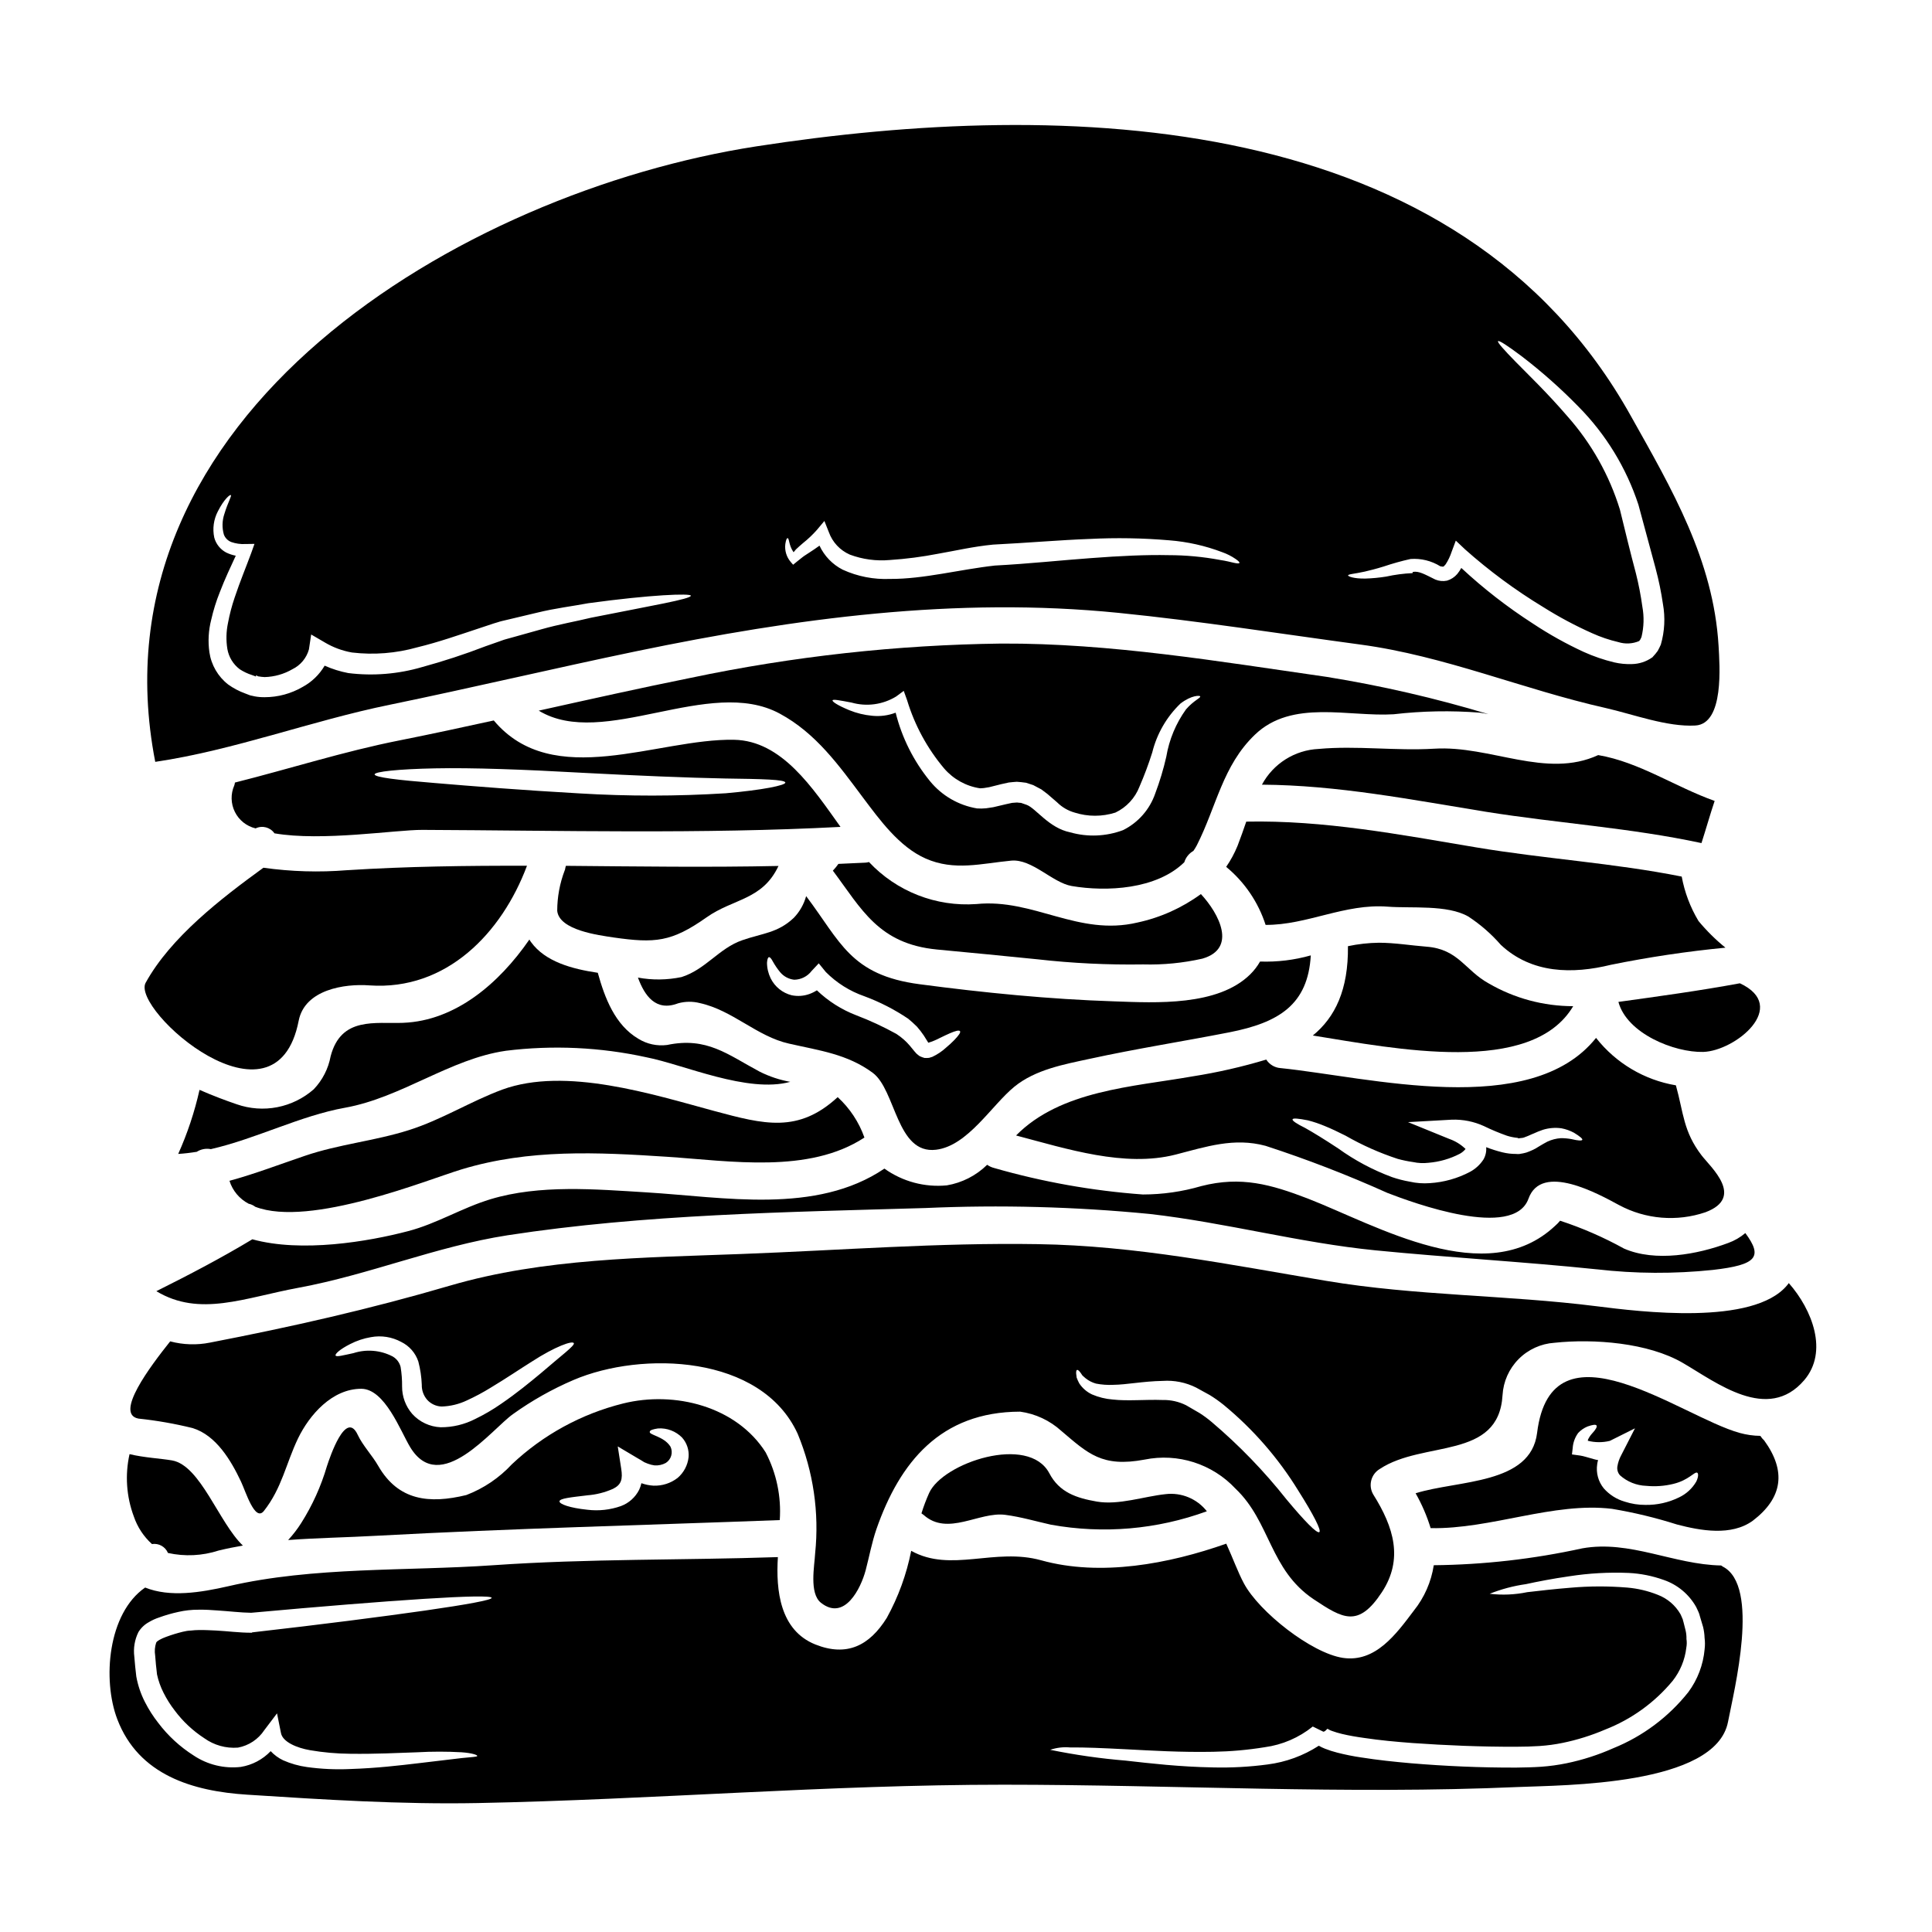 <?xml version="1.0" encoding="UTF-8"?>
<!-- Uploaded to: SVG Repo, www.svgrepo.com, Generator: SVG Repo Mixer Tools -->
<svg fill="#000000" width="800px" height="800px" version="1.1" viewBox="144 144 512 512" xmlns="http://www.w3.org/2000/svg">
 <g>
  <path d="m350.29 373.52c0-0.016 0.016-0.031 0.031-0.031-18.773 0.395-37.586 0.129-56.359-0.035-0.027 0.168-0.07 0.332-0.129 0.492-0.02 0.176-0.051 0.352-0.098 0.523-0.031 0.062-0.066 0.16-0.098 0.227v0.004c-1.297 3.41-1.961 7.027-1.969 10.676 0.523 5.156 11.02 6.465 14.891 7.055 11.02 1.574 15.383 1.238 24.688-5.324 7.125-5.027 14.766-4.539 19.043-13.586z"/>
  <path d="m594.11 388.06c-2.172-3.625-3.676-7.606-4.438-11.758-17.992-3.59-36.344-4.699-54.465-7.738-20.246-3.398-40.359-7.25-60.934-6.824-0.75 2.156-1.5 4.328-2.316 6.43h-0.004c-0.797 1.953-1.805 3.816-3.004 5.555 4.879 4.023 8.504 9.359 10.449 15.379 11 0.066 20.996-5.715 32.359-4.832 6.141 0.492 15.809-0.586 21.355 2.613v-0.004c3.203 2.102 6.102 4.625 8.621 7.512 8.199 7.676 19.039 7.773 29.16 5.289 10.039-2.039 20.176-3.555 30.367-4.539-2.613-2.117-5.008-4.492-7.152-7.082z"/>
  <path d="m333.34 438.44c-16.426-4.441-39.477-11.809-56.23-5.684-8.391 3.106-16.098 8-24.688 10.715-9.113 2.906-18.645 3.754-27.691 6.856-6.727 2.285-13.293 4.797-19.922 6.598h0.004c0.82 2.617 2.644 4.801 5.078 6.074 0.641 0.137 1.242 0.414 1.762 0.812 14.531 5.586 45.781-7.25 54.711-9.926 17.898-5.418 35.922-4.539 54.402-3.328 16.781 1.109 37.586 4.57 52.312-5.094h0.004c-1.449-4.098-3.883-7.777-7.086-10.711-10.449 9.633-19.527 7.215-32.656 3.688z"/>
  <path d="m274.86 334.93c-8.328 1.828-16.652 3.625-25.012 5.289-14.695 2.906-29.062 7.512-43.594 11.168-0.023 0.254-0.078 0.508-0.164 0.75-0.996 2.246-0.941 4.82 0.152 7.023 1.09 2.203 3.106 3.805 5.496 4.371 1.762-0.855 3.879-0.301 4.996 1.309 12.57 2.188 32.102-0.945 39.219-0.914 36.93 0.16 73.898 1.141 110.79-0.789-7.379-10.32-15.543-22.859-28.215-23.09-20.277-0.383-47.949 13.625-63.672-5.117zm22.984 13.844c14.988 0.789 28.508 1.344 38.305 1.535 9.797 0.133 15.902 0.266 15.969 1.078 0.098 0.719-5.945 1.969-15.871 2.844l0.004-0.004c-12.883 0.805-25.809 0.812-38.695 0.031-15.055-0.848-28.605-1.926-38.371-2.754-9.793-0.789-15.902-1.504-15.902-2.285 0-0.715 6.109-1.402 16-1.598 9.891-0.199 23.578 0.305 38.566 1.148z"/>
  <path d="m250.89 415.06c-7.41 0.297-16.488-1.73-19.266 8.848-0.609 3.293-2.16 6.336-4.473 8.758-2.746 2.41-6.082 4.051-9.664 4.75-3.586 0.699-7.293 0.434-10.742-0.77-2.875-0.98-6.297-2.254-9.863-3.82l-0.004-0.004c-1.309 5.836-3.199 11.523-5.648 16.98 1.633-0.098 3.266-0.297 4.894-0.555h0.004c1.113-0.711 2.457-0.969 3.754-0.715 12.016-2.754 23.805-8.883 35.562-10.973 15.02-2.711 27.855-12.965 42.578-15.086l0.004-0.004c12.449-1.547 25.07-0.961 37.324 1.73 9.863 1.926 26.766 9.602 38.078 6.5h-0.004c-2.824-0.504-5.566-1.418-8.129-2.711-8.457-4.508-13.945-9.273-24.523-7.055h-0.004c-2.637 0.34-5.312-0.238-7.574-1.633-6.234-3.656-8.945-10.906-10.773-17.5-6.856-1.016-13.914-2.941-17.668-8.102-0.176-0.223-0.328-0.461-0.457-0.715-8.066 11.691-19.625 21.52-33.406 22.074z"/>
  <path d="m223.1 485.27c18.809-3.465 36.508-10.973 55.414-13.91 36.277-5.586 74.027-6.141 110.7-7.219h0.004c19.844-0.879 39.727-0.355 59.496 1.574 20.074 2.285 39.676 7.644 59.793 9.637 19.527 1.926 39.086 3.004 58.609 5.027v-0.004c10.227 1.184 20.555 1.238 30.797 0.168 11.723-1.34 13.289-3.461 8.621-9.766h-0.004c-1.332 1.133-2.859 2.016-4.504 2.613-8.195 3.07-19.328 5.117-27.625 1.504h-0.004c-5.406-2.992-11.082-5.465-16.953-7.391-0.406 0.492-0.855 0.953-1.34 1.371-18.219 17.078-47.148-0.098-65.535-7.25-9.699-3.719-17.664-6.008-28.215-3.297-5.027 1.473-10.238 2.219-15.48 2.223-13.352-0.973-26.566-3.324-39.434-7.023-0.656-0.168-1.277-0.457-1.832-0.848-2.918 2.867-6.644 4.769-10.676 5.453-5.875 0.574-11.758-1.008-16.555-4.441-18.105 12.25-42.547 7.547-63.09 6.297-13.484-0.82-28.246-2.125-41.328 1.828-7.543 2.285-14.27 6.5-21.844 8.457-10.547 2.773-28.215 5.746-41.242 2.152-8.293 5-16.82 9.445-25.438 13.75 11.469 6.93 23.367 1.738 37.668-0.906z"/>
  <path d="m445.44 388.48c-15.703 3.719-27.523-6.434-42.68-4.898-10.684 0.77-21.145-3.324-28.473-11.137-0.309 0.094-0.629 0.148-0.949 0.168-2.363 0.129-4.766 0.195-7.152 0.328v-0.004c-0.441 0.637-0.934 1.238-1.469 1.797 7.609 10.156 12.082 19.398 27.59 20.898 8.816 0.848 17.668 1.664 26.484 2.578h0.004c9.352 1.062 18.766 1.52 28.18 1.371 5.266 0.145 10.531-0.371 15.672-1.531 9.242-2.68 4.445-11.887-0.395-17.113-5.012 3.668-10.742 6.242-16.812 7.543z"/>
  <path d="m524.11 342.41c-10.125 0.617-20.668-0.852-30.629 0.062-6.336 0.285-12.055 3.883-15.055 9.473 20.051 0.129 39.609 3.984 59.363 7.184 19.039 3.039 38.27 4.246 57.117 8.297 1.203-3.723 2.25-7.477 3.492-11.172-10.383-3.688-20.016-10.316-30.859-12.148-13.812 6.371-28.57-2.613-43.43-1.695z"/>
  <path d="m409.39 314.55c-27.684 0.348-55.262 3.391-82.355 9.09-13.453 2.711-26.875 5.715-40.262 8.688 17.141 10.418 45.227-9.305 63.871 0.789 9.57 5.16 15.676 13.719 22.043 22.238 4.445 5.902 9.602 13.062 16.621 16.164 7.609 3.363 14.793 1.309 22.695 0.555 5.512-0.492 10.906 5.844 16 6.727 9.273 1.574 22.465 0.914 29.848-6.297v-0.004c0.391-1.273 1.258-2.348 2.414-3.004 0.336-0.48 0.641-0.984 0.914-1.5 5.191-10.234 6.824-21.098 15.383-29.293 9.84-9.469 24.848-4.668 36.801-5.418v-0.004c7.566-0.875 15.199-1.016 22.793-0.422 0.715 0.102 1.469 0.23 2.25 0.395l0.004-0.004c-14.016-4.231-28.297-7.523-42.746-9.859-28.539-4.082-57.371-8.969-86.273-8.84zm48.918 17.438h-0.004c-2.68 3.723-4.465 8.016-5.223 12.539-0.754 3.32-1.734 6.582-2.938 9.766-1.457 4.227-4.519 7.711-8.523 9.699-4.488 1.684-9.395 1.891-14.008 0.582-5.652-1.145-9.082-6.367-11.527-7.281l-1.504-0.523c-0.359 0-0.684-0.066-1.074-0.098l-1.309 0.098-1.504 0.328c-1.18 0.262-2.316 0.555-3.461 0.816l-1.969 0.297 0.004-0.004c-0.785 0.078-1.574 0.09-2.363 0.031-4.883-0.82-9.305-3.383-12.441-7.215-4.336-5.309-7.449-11.508-9.109-18.156-1.988 0.758-4.121 1.039-6.238 0.816-2.074-0.191-4.109-0.688-6.039-1.473-3.07-1.27-4.539-2.25-4.445-2.609 0.094-0.359 1.93 0 5.031 0.586 3.988 1.137 8.266 0.555 11.809-1.602l2.027-1.5 0.914 2.547h-0.004c2.016 6.609 5.348 12.738 9.797 18.016 2.438 2.832 5.809 4.699 9.504 5.258 0.328-0.035 0.555 0 1.012-0.066l1.406-0.227c1.078-0.262 2.152-0.555 3.262-0.816l1.93-0.426c0.652-0.098 1.438-0.129 2.152-0.195 0.789 0.031 1.633 0.164 2.453 0.262l1.895 0.621c0.715 0.359 1.438 0.75 2.152 1.141l1.602 1.207c0.883 0.75 1.762 1.535 2.644 2.285l-0.004 0.004c1.281 1.25 2.852 2.156 4.57 2.644 3.519 1.117 7.293 1.117 10.809 0 2.922-1.387 5.203-3.84 6.371-6.856 1.285-2.965 2.422-5.996 3.394-9.078 1.219-4.941 3.812-9.438 7.481-12.965 2.973-2.285 5.191-2.156 5.223-1.895 0.164 0.438-1.699 1.059-3.758 3.441z"/>
  <path d="m477.93 398.82c-0.711 1.246-1.59 2.391-2.613 3.398-8.586 8.457-24.977 7.547-36.016 7.152-17.145-0.555-34.582-2.285-51.594-4.539-18.387-2.418-20.969-11.332-30.074-23.348h0.004c-0.594 2.156-1.715 4.133-3.269 5.746-4.277 4.051-8.266 4.051-13.68 5.945-6.141 2.121-9.668 7.738-16.098 9.766v-0.004c-3.801 0.793-7.715 0.84-11.531 0.133 1.762 4.797 4.723 9.078 10.629 6.824 1.887-0.527 3.879-0.551 5.777-0.066 8.754 1.93 15.121 8.848 23.645 10.746 8.035 1.828 15.414 2.754 22.141 7.707 6.203 4.57 6.297 21.68 16.816 20.41 8.391-1.012 14.695-11.758 20.77-16.719 5.582-4.539 13.156-5.902 19.984-7.379 12.277-2.676 24.656-4.606 37-7.023 13.094-2.578 20.797-7.312 21.551-20.371l-0.008-0.008c-4.363 1.238-8.895 1.785-13.434 1.629zm-80.98 20.754c-0.703 0.723-1.445 1.406-2.223 2.051-1.086 1-2.32 1.828-3.656 2.453l-0.852 0.262h0.004c-0.402 0.043-0.805 0.055-1.211 0.031-0.449-0.121-0.883-0.285-1.301-0.488-0.297-0.211-0.582-0.438-0.852-0.684-0.789-0.852-1.207-1.473-1.73-2.059-0.492-0.586-1.027-1.133-1.598-1.637-0.621-0.543-1.277-1.047-1.969-1.5-3.441-1.906-7.012-3.562-10.691-4.961-3.863-1.488-7.394-3.734-10.387-6.598-0.625 0.398-1.293 0.727-1.992 0.98-1.504 0.543-3.133 0.652-4.699 0.328-2.418-0.609-4.445-2.242-5.555-4.477-0.633-1.293-0.969-2.711-0.973-4.148 0.062-0.914 0.262-1.438 0.52-1.469 0.262-0.031 0.621 0.359 1.047 1.18 0.555 0.992 1.199 1.934 1.922 2.809 0.938 1.121 2.273 1.836 3.727 1.992 1.809-0.027 3.504-0.883 4.602-2.32l1.895-2.023 1.863 2.285v0.004c2.875 2.898 6.375 5.098 10.23 6.43 4.086 1.516 7.981 3.512 11.594 5.945 0.684 0.555 1.535 1.309 2.316 2.09 0.66 0.746 1.273 1.535 1.828 2.359 0.426 0.684 0.82 1.309 1.207 1.93 1.062-0.324 2.09-0.75 3.07-1.273 1.012-0.488 1.895-0.914 2.644-1.238 1.504-0.652 2.449-0.883 2.68-0.555 0.234 0.324-0.316 1.09-1.461 2.301z"/>
  <path d="m595.39 422.77c8.488-0.266 22.922-12.016 9.699-18.188-10.629 1.969-21.555 3.461-32.195 4.934 2.258 8.387 14.82 13.449 22.496 13.254z"/>
  <path d="m479.57 424.8c-6.379 1.918-12.883 3.406-19.461 4.441-15.938 2.805-35.008 3.688-46.84 15.672 13.453 3.543 28.77 8.52 42.285 5.062 8.102-2.09 15.48-4.574 23.84-2.316 10.977 3.57 21.75 7.734 32.277 12.473 6.922 2.676 33.457 12.441 37.391 1.535 3.461-9.668 18.578-1.242 24.008 1.695h0.004c7.039 3.777 15.328 4.461 22.891 1.895 10.512-3.938 1.406-11.918-1.012-15.051-4.898-6.398-4.769-11.234-6.824-18.582-8.375-1.41-15.918-5.894-21.16-12.574-17.32 21.715-60.223 10.383-83.66 8v0.004c-1.531-0.129-2.914-0.961-3.738-2.254zm11.02 16.098c1.523 0.391 3.019 0.895 4.473 1.504 1.699 0.684 3.562 1.574 5.555 2.578h-0.004c4.383 2.512 9.012 4.57 13.812 6.141 1.332 0.363 2.684 0.645 4.051 0.836 1.34 0.289 2.719 0.355 4.082 0.195 2.894-0.238 5.715-1.047 8.293-2.383 0.59-0.32 1.113-0.754 1.535-1.277l-0.062-0.062c-1.223-1.168-2.684-2.059-4.281-2.613l-10.906-4.441 11.66-0.652c2.91-0.09 5.805 0.492 8.453 1.699 1.977 0.965 4.004 1.812 6.074 2.547 0.852 0.27 1.727 0.457 2.613 0.555l0.328 0.035 0.098 0.129 0.684-0.098c0.422-0.012 0.832-0.113 1.211-0.297 0.297-0.129 0.523-0.16 0.914-0.359 0.391-0.195 0.82-0.359 1.207-0.523v0.004c0.816-0.387 1.656-0.723 2.516-1.012 1.582-0.488 3.258-0.625 4.898-0.395 1.164 0.219 2.289 0.617 3.332 1.18 1.598 0.98 2.363 1.633 2.188 1.895-0.172 0.262-1.18 0.195-2.777-0.191l-0.004-0.004c-0.957-0.18-1.93-0.27-2.902-0.262-1.227 0.086-2.43 0.395-3.543 0.914-0.617 0.297-1.27 0.719-2.023 1.145-0.395 0.227-0.789 0.457-1.18 0.715-0.531 0.281-1.074 0.535-1.633 0.754-0.512 0.227-1.051 0.391-1.602 0.492l-0.75 0.129-0.098 0.031h-0.062l-0.328 0.031h-0.23l-0.422-0.031c-1.211 0.008-2.418-0.137-3.594-0.426-1.465-0.359-2.906-0.82-4.312-1.367 0.102 1.133-0.148 2.273-0.719 3.262-0.891 1.367-2.109 2.488-3.543 3.266-3.305 1.75-6.945 2.773-10.676 3.004-1.785 0.137-3.578 0.004-5.324-0.395-1.594-0.277-3.168-0.68-4.699-1.207-5.078-1.879-9.879-4.441-14.27-7.609-3.723-2.449-6.598-4.211-8.75-5.418-2.254-1.109-3.465-1.93-3.332-2.285 0.125-0.359 1.551-0.223 4.035 0.266z"/>
  <path d="m560.91 410.65c-7.867-0.004-15.598-2.086-22.398-6.039-6.238-3.43-8-9.078-16.457-9.73-4.148-0.328-8.488-1.047-12.637-1.047h-0.004c-2.754 0.039-5.5 0.344-8.195 0.914 0.133 11.555-3.394 18.84-9.305 23.672 21.812 3.496 57.961 10.844 68.996-7.769z"/>
  <path d="m346.93 528.93c-7.742-12.246-24.168-16.395-37.816-12.988-11.035 2.75-21.18 8.297-29.453 16.098-3.348 3.613-7.481 6.406-12.082 8.164-9.84 2.387-18.027 1.504-23.348-7.738-1.574-2.754-4.082-5.356-5.418-8.195-3.148-6.824-7.379 5.875-8.168 8.266-1.559 5.324-3.852 10.398-6.82 15.082-1.016 1.605-2.176 3.113-3.465 4.508 7.738-0.586 15.512-0.684 23.578-1.141 35.625-1.926 71.121-2.805 106.71-4.148h-0.004c0.434-6.199-0.855-12.395-3.719-17.906zm-23.348 6.727c-1.828 1.418-4.094 2.144-6.402 2.059-1.09-0.062-2.168-0.285-3.199-0.652-0.137 0.594-0.336 1.172-0.59 1.727-1.004 2.004-2.734 3.551-4.832 4.332-2.848 1.008-5.887 1.34-8.883 0.977-4.723-0.488-7.41-1.5-7.41-2.219 0.031-0.789 2.973-1.074 7.344-1.598v-0.004c2.371-0.176 4.688-0.762 6.859-1.73 2.156-1.078 2.613-2.481 2.156-5.352l-0.914-5.879 5.223 3.102 0.852 0.492 0.945 0.586 0.949 0.395-0.004-0.004c0.578 0.223 1.184 0.375 1.797 0.457 1.031 0.07 2.062-0.156 2.973-0.652 1.441-0.918 1.977-2.766 1.242-4.312-1.762-2.809-5.812-3.07-5.488-3.984 0.062-0.395 0.848-0.652 2.219-0.852l0.004 0.004c2.359-0.148 4.668 0.734 6.332 2.418 1.266 1.418 1.891 3.293 1.73 5.191-0.234 2.133-1.273 4.102-2.902 5.5z"/>
  <path d="m184.27 553.19c1.789-0.281 3.539 0.691 4.242 2.363 4.465 0.984 9.109 0.762 13.453-0.652 2.156-0.523 4.277-0.949 6.398-1.309-6.363-6.074-11.23-21.254-18.773-22.566-3.004-0.523-7.348-0.719-11.266-1.664l0.004 0.004c-1.23 5.504-0.836 11.25 1.141 16.531 0.953 2.801 2.606 5.309 4.801 7.293z"/>
  <path d="m610.51 524.52c-1.863-0.023-3.715-0.289-5.512-0.789-15.512-4.309-49.828-30.988-53.652 0-1.695 13.75-20.895 12.473-32.195 16 1.664 2.926 3 6.023 3.984 9.242 16.066 0.297 32.523-6.988 48.066-5.117 5.828 0.973 11.578 2.359 17.207 4.148 6.238 1.633 14.402 3.148 20.117-1.012 7.902-6.035 8.906-13.121 3.004-21.254-0.395-0.359-0.738-0.77-1.02-1.219zm-16.98 12.113c-1.07 1.84-2.676 3.309-4.606 4.211-2.754 1.344-5.785 2.019-8.848 1.969-1.863 0.012-3.715-0.277-5.484-0.852-2.164-0.621-4.102-1.852-5.586-3.539-1.453-1.797-2.082-4.121-1.73-6.402 0.047-0.363 0.121-0.727 0.23-1.078-0.387-0.059-0.77-0.148-1.141-0.258-1.574-0.426-2.711-0.82-3.625-0.949l-2.156-0.297 0.195-1.695c0.098-1.449 0.605-2.844 1.469-4.016 0.695-0.738 1.543-1.316 2.481-1.699 1.309-0.457 2.152-0.586 2.363-0.262 0.207 0.328-0.16 1.043-1.141 2.09-0.453 0.488-0.824 1.039-1.109 1.637-0.031 0.098-0.031 0.227-0.066 0.328v-0.004c1.914 0.488 3.922 0.5 5.844 0.031l6.664-3.328-3.625 7.086v-0.004c-0.523 0.957-0.879 1.996-1.047 3.07-0.113 0.828 0.137 1.66 0.688 2.289 1.926 1.727 4.402 2.719 6.988 2.805 2.406 0.23 4.832 0.055 7.184-0.523 4.051-0.98 5.555-3.262 6.269-2.973 0.344 0.109 0.445 0.988-0.211 2.363z"/>
  <path d="m223.16 414.48c1.629-8.23 12.113-9.84 18.773-9.34 20.344 1.406 35.031-13.816 41.723-31.707-15.906-0.031-31.809 0.164-47.676 1.18v-0.004c-7.391 0.605-14.828 0.383-22.172-0.652-11.203 8.133-24.59 18.449-31.215 30.5-3.879 7.082 34.496 41.203 40.566 10.023z"/>
  <path d="m410.41 545.45c4.211 0.555 7.996 1.695 12.109 2.613 13.844 2.504 28.102 1.273 41.309-3.562-2.602-3.32-6.75-5.039-10.938-4.535-5.684 0.586-12.41 2.973-18.219 1.969-5.422-0.949-9.926-2.418-12.594-7.512-5.484-10.383-28.215-2.773-31.84 5.223-0.789 1.762-1.473 3.57-2.043 5.41 0.203 0.133 0.398 0.273 0.586 0.426 6.406 5.715 14.703-0.945 21.629-0.031z"/>
  <path d="m618.05 484.03c-0.133 0.16-0.227 0.328-0.395 0.52-8.945 10.875-39.121 7.055-50.551 5.617-23.805-3.004-48-2.754-71.637-6.727-25.586-4.277-50.383-9.336-76.441-9.73-26.289-0.426-52.379 1.633-78.633 2.613-25.633 0.98-52.246 1.109-77.062 8.359-21.137 6.207-42.031 10.941-63.68 15.121-3.492 0.703-7.102 0.59-10.547-0.328-5.258 6.598-14.859 19.285-8.395 20.469 4.832 0.508 9.621 1.348 14.34 2.512 6.266 1.93 10.188 8.625 12.801 14.141 1.238 2.578 3.688 10.809 6.074 7.836 4.797-6.074 5.844-12.539 9.055-19.234 3.035-6.269 9.055-13.156 16.75-13.156 6.269 0 10.414 11.234 12.961 15.445 7.934 13.156 21.715-4.832 27.238-8.719h-0.004c5.012-3.594 10.398-6.629 16.062-9.055 18.105-7.738 49.797-6.727 59.398 14.238 4.16 10.016 5.754 20.918 4.637 31.707-0.16 3.231-1.629 10.578 1.535 13.09 6.269 4.969 10.578-3.816 11.855-8.621 0.945-3.59 1.633-7.344 2.844-10.871 6.172-17.711 16.98-31.121 38.105-31.152h-0.004c4.062 0.559 7.863 2.336 10.898 5.094 7.086 6.008 10.777 9.73 22.078 7.609h-0.004c8.828-1.789 17.949 1.125 24.098 7.707 9.309 8.848 9.012 21.488 20.734 29.324 7.707 5.117 11.809 7.609 18.059-1.895 5.715-8.719 3.199-17.176-2.316-25.93-1.352-2.348-0.566-5.344 1.762-6.727 11.559-7.641 31.512-2.281 32.523-19.559 0.207-3.598 1.719-6.992 4.258-9.551 2.539-2.555 5.922-4.098 9.52-4.328 10.352-1.109 24.82-0.031 34.027 5.356 8.883 5.156 22.465 15.871 32.133 4.57 6.465-7.559 2.156-18.66-4.078-25.746zm-330.82 23.969c-2.844 2.363-6.238 5.16-10.383 8-2.195 1.535-4.512 2.887-6.922 4.051-2.828 1.453-5.965 2.203-9.145 2.188-2.887-0.125-5.602-1.398-7.539-3.543-1.75-2.019-2.703-4.609-2.684-7.281 0.02-1.727-0.113-3.453-0.391-5.16-0.285-1.129-1-2.102-1.992-2.707l-0.164-0.098h-0.004c-3.199-1.652-6.926-1.961-10.352-0.852-2.773 0.59-4.539 1.078-4.723 0.621-0.16-0.395 1.047-1.602 3.887-3.039v0.004c1.73-0.891 3.59-1.508 5.508-1.828 2.734-0.504 5.559-0.055 8 1.27 2.148 1.051 3.785 2.922 4.539 5.195 0.527 2.016 0.836 4.086 0.914 6.168-0.039 1.465 0.477 2.887 1.438 3.988 0.984 1.078 2.359 1.715 3.82 1.766 2.305-0.07 4.574-0.613 6.664-1.605 2.203-1.004 4.34-2.148 6.398-3.426 4.082-2.449 7.672-4.898 10.809-6.856 6.238-4.051 10.84-5.652 11.168-4.898 0.266 0.66-3.297 3.242-8.848 8.043zm206.41 42.023c-0.621 0.461-3.938-2.938-8.719-8.684-5.91-7.473-12.551-14.34-19.82-20.5-1.016-0.859-2.082-1.648-3.203-2.363-1.207-0.684-2.387-1.371-3.543-2.055h0.004c-1.934-0.973-4.078-1.457-6.238-1.406-4.668-0.164-9.273 0.328-13.258-0.129-1.879-0.148-3.723-0.602-5.457-1.344-1.379-0.645-2.555-1.66-3.394-2.934-0.266-0.496-0.496-1.008-0.688-1.535-0.066-0.395-0.098-0.75-0.129-1.047-0.031-0.586 0.062-0.914 0.227-0.977s0.457 0.129 0.816 0.586c0.164 0.227 0.395 0.523 0.59 0.852 0.293 0.293 0.586 0.52 0.883 0.789v-0.004c0.812 0.652 1.75 1.129 2.754 1.402 1.496 0.289 3.019 0.398 4.539 0.324 3.543-0.031 7.871-0.945 13.125-1.043h0.004c3.051-0.211 6.106 0.398 8.848 1.766 1.18 0.652 2.387 1.309 3.625 1.992 1.285 0.789 2.516 1.664 3.691 2.613 7.793 6.422 14.469 14.09 19.754 22.695 4.051 6.398 6.176 10.578 5.59 11z"/>
  <path d="m247.23 330.78c21.875-4.508 43.594-9.664 65.441-14.203 42.254-8.75 84.625-14.496 127.8-10.156 21.457 2.156 42.684 5.512 64.035 8.391 22.402 3.008 43.07 11.887 65.016 16.82 7.219 1.633 16.262 5.062 23.773 4.637 7.676-0.457 6.43-16.031 6.141-21.16-1.375-22.727-12.344-41.438-23.223-60.836-45.449-81.57-150.04-84.137-231.78-71.484-78.266 12.117-177.21 71.285-159.29 163.11 20.961-3.102 41.309-10.871 62.074-15.117zm258.43-35.297c1.402-0.328 3.102-0.75 5.094-1.375 2.316-0.781 4.668-1.438 7.055-1.969 2.762-0.207 5.516 0.469 7.871 1.926 0.98 0.164 0.75 0.227 1.438-0.523 0.664-1.027 1.195-2.137 1.574-3.301l1.109-2.969 2.383 2.25-0.004 0.004c6.445 5.738 13.395 10.875 20.773 15.348 4.148 2.613 8.48 4.926 12.961 6.926 2.234 1.012 4.566 1.801 6.953 2.359 1.828 0.574 3.797 0.473 5.555-0.289 0.066-0.137 0.152-0.258 0.258-0.363l0.328-0.684c0.645-2.644 0.723-5.391 0.23-8.066-0.406-2.957-0.973-5.891-1.699-8.785-1.535-5.746-2.941-11.59-4.246-16.926-2.809-9.121-7.543-17.539-13.875-24.684-5.387-6.269-10.32-10.973-13.617-14.336-3.297-3.363-5.062-5.356-4.801-5.617 0.262-0.262 2.453 1.141 6.238 3.984 5.344 4.09 10.383 8.562 15.086 13.383 7.231 7.312 12.664 16.203 15.871 25.977 1.469 5.387 2.988 11.027 4.57 16.926h-0.004c0.828 3.082 1.469 6.211 1.93 9.371 0.648 3.586 0.457 7.273-0.555 10.773-0.266 0.555-0.492 1.109-0.82 1.664-0.398 0.555-0.832 1.082-1.305 1.574l-0.031 0.062-0.129 0.098c-1.578 1.117-3.457 1.73-5.391 1.766-1.582 0.055-3.16-0.102-4.703-0.457-2.758-0.668-5.445-1.59-8.031-2.754-4.695-2.164-9.215-4.688-13.52-7.543-6.738-4.34-13.078-9.266-18.945-14.723-0.312 0.566-0.672 1.102-1.078 1.605-0.715 0.836-1.656 1.449-2.711 1.762-1.039 0.219-2.121 0.113-3.102-0.297-2.91-1.438-4.328-2.285-5.945-2.023l-0.098 0.324h0.004c-2.352 0.105-4.691 0.414-6.992 0.918-1.812 0.293-3.644 0.469-5.481 0.523-3.148 0.062-4.574-0.59-4.606-0.82 0-0.367 1.727-0.418 4.406-1.023zm-153.54-7.316c0.16-1.016 0.359-1.535 0.555-1.535 0.52-0.164 0.293 1.859 1.633 3.719 0.191-0.262 0.395-0.488 0.617-0.746 0.586-0.59 1.207-1.078 1.863-1.668 1.328-1.055 2.562-2.223 3.688-3.492l1.996-2.387 1.18 2.973c0.957 2.66 2.965 4.809 5.555 5.945 3.375 1.262 6.992 1.75 10.578 1.434 4.309-0.281 8.594-0.84 12.832-1.664 4.574-0.789 9.211-1.895 14.531-2.418 9.176-0.457 17.602-1.207 25.586-1.504v0.004c7.043-0.359 14.098-0.238 21.125 0.359 4.809 0.371 9.535 1.434 14.043 3.148 1.254 0.441 2.445 1.043 3.543 1.797 0.75 0.523 1.078 0.852 1.012 1.047-0.066 0.195-0.586 0.16-1.469-0.031-0.883-0.191-2.059-0.523-3.656-0.75v-0.004c-4.512-0.844-9.09-1.27-13.684-1.273-5.844-0.129-12.836 0.195-20.605 0.789-7.707 0.555-16.492 1.504-25.406 1.969-9.371 1.047-18.895 3.594-27.727 3.543l0.004-0.004c-4.336 0.195-8.652-0.641-12.598-2.449-2.699-1.379-4.859-3.621-6.141-6.367-0.914 0.684-1.793 1.238-2.578 1.762-0.652 0.457-1.371 0.852-1.895 1.273-0.523 0.426-0.98 0.789-1.438 1.141l-1.078 0.883-0.652-0.75h0.004c-1.117-1.312-1.633-3.031-1.418-4.742zm-152.14 20.047c0.562-2.473 1.316-4.894 2.258-7.246 1.371-3.594 2.906-6.793 4.242-9.699-0.883-0.168-1.738-0.457-2.547-0.848-1.547-0.824-2.688-2.246-3.148-3.938-0.504-2.359-0.168-4.816 0.945-6.957 1.664-3.297 3.234-4.508 3.43-4.328 0.328 0.195-0.746 1.828-1.695 4.996h-0.004c-0.598 1.773-0.645 3.688-0.129 5.484 0.344 0.906 1.062 1.625 1.969 1.969 1.184 0.414 2.434 0.59 3.688 0.523l2.449-0.035-0.848 2.387c-1.344 3.656-2.973 7.543-4.41 11.852-0.746 2.195-1.336 4.445-1.762 6.727-0.477 2.266-0.535 4.602-0.164 6.891 0.371 2.133 1.539 4.047 3.266 5.356 1.004 0.656 2.09 1.172 3.231 1.535l0.883 0.324 0.195 0.098 0.031-0.395 0.031 0.062 0.523 0.266h0.004c0.57 0.102 1.148 0.168 1.73 0.195 2.586-0.074 5.109-0.789 7.348-2.09 2.144-1.043 3.734-2.961 4.375-5.258l0.59-3.938 3.59 2.09v0.004c2.223 1.324 4.668 2.231 7.219 2.676 5.805 0.688 11.691 0.219 17.316-1.371 5.68-1.375 11.098-3.297 16.359-5.031 1.34-0.457 2.644-0.883 3.938-1.309l0.98-0.293 0.617-0.195 0.492-0.129 1.926-0.457c2.547-0.621 5-1.207 7.414-1.762 4.766-1.18 9.469-1.73 13.613-2.516 16.719-2.285 27.07-2.644 27.16-1.992 0 0.883-10.234 2.609-26.484 5.844-4.016 0.98-8.422 1.727-13.156 3.07-2.387 0.652-4.836 1.34-7.348 2.055l-1.895 0.523-0.457 0.129-0.395 0.129-0.914 0.328c-1.27 0.426-2.547 0.883-3.82 1.34l-0.004 0.004c-5.477 2.109-11.055 3.941-16.715 5.484-6.356 1.871-13.023 2.414-19.594 1.602-2.16-0.41-4.262-1.07-6.269-1.965-1.398 2.379-3.418 4.332-5.848 5.644-3.055 1.777-6.523 2.711-10.055 2.715-0.898 0.012-1.793-0.066-2.676-0.23l-0.555-0.129-0.492-0.098-0.297-0.098-1.18-0.457c-1.594-0.578-3.102-1.375-4.477-2.363-2.695-2.102-4.477-5.168-4.965-8.551-0.406-2.879-0.238-5.812 0.488-8.625z"/>
  <path d="m600.55 559.16c-0.148-0.09-0.289-0.188-0.426-0.293-12.594-0.227-24.164-6.793-36.801-4.539-12.934 2.836-26.121 4.336-39.359 4.473-0.676 4.41-2.5 8.566-5.293 12.047-4.703 6.238-10.156 13.777-18.773 12.508-8.328-1.238-22.238-12.203-26.258-19.754-1.535-2.844-2.938-6.727-4.668-10.516-15.184 5.356-33.305 8.785-49.047 4.41-12.344-3.43-23.934 3.367-34.453-2.516h0.004c-1.227 6.219-3.406 12.211-6.465 17.766-4.606 7.379-10.578 10.383-18.941 7.055-9.371-3.754-10.48-14.305-9.926-23.152-25.191 0.848-50.223 0.395-75.434 2.152-23.152 1.602-47.543 0.328-70.141 5.551-7.441 1.699-15.543 3.008-22.109 0.363-9.891 6.824-11.363 24.457-7.375 34.906 5.648 14.828 20.047 19.074 34.418 19.988 20.309 1.309 40.754 2.613 61.125 2.219 46.5-0.914 92.742-4.863 139.3-4.863 45.266 0 91.137 2.613 136.3 0.617 11.984-0.52 52.445-0.293 55.711-17.27 1.609-8.367 8.594-36.09-1.395-41.152zm-343.92 11.656c-11.234 1.602-27.137 3.656-45.812 5.781l-0.066 0.094h-0.129c-3.266 0-6.297-0.422-9.371-0.586-1.535-0.062-3.07-0.16-4.539-0.129-0.699 0.008-1.395 0.051-2.09 0.133-0.738 0.027-1.473 0.137-2.188 0.324-1.484 0.363-2.945 0.809-4.379 1.34-1.371 0.492-2.547 1.145-2.676 1.574-0.359 1.082-0.449 2.234-0.262 3.359 0.098 1.598 0.297 3.297 0.492 5.031 0.363 1.691 0.945 3.324 1.73 4.863 0.828 1.648 1.809 3.211 2.938 4.668 2.164 2.91 4.832 5.406 7.871 7.383 2.586 1.852 5.742 2.731 8.914 2.484 2.863-0.531 5.387-2.207 6.988-4.637l3.363-4.445 1.047 5.227c0.457 2.363 4.211 3.938 7.707 4.539h-0.004c3.496 0.602 7.035 0.914 10.582 0.945 6.793 0.098 12.832-0.227 17.863-0.395h-0.004c3.906-0.219 7.816-0.219 11.723 0 2.773 0.195 4.215 0.715 4.148 0.98-0.066 0.266-1.469 0.262-4.113 0.555-2.644 0.297-6.598 0.789-11.527 1.371-4.996 0.59-11.02 1.309-18.105 1.535-3.797 0.172-7.602-0.004-11.363-0.523-2.188-0.301-4.32-0.906-6.34-1.797-1.238-0.594-2.356-1.414-3.297-2.418-2.121 2.223-4.906 3.688-7.934 4.18-4.387 0.496-8.805-0.582-12.477-3.031-3.613-2.293-6.789-5.211-9.371-8.625-1.359-1.73-2.547-3.586-3.543-5.551-1.09-2.125-1.859-4.402-2.285-6.758-0.195-1.699-0.395-3.398-0.523-5.227-0.293-2.234 0.082-4.508 1.078-6.531 0.676-1.109 1.633-2.023 2.773-2.644 0.855-0.516 1.766-0.93 2.715-1.238 1.66-0.605 3.363-1.098 5.094-1.473 1.754-0.398 3.555-0.598 5.356-0.586 1.695-0.031 3.363 0.066 4.965 0.195 3.148 0.195 6.234 0.586 8.977 0.617 18.613-1.695 34.516-2.969 45.785-3.688s17.895-0.852 17.961-0.262c-0.004 0.559-6.535 1.766-17.672 3.363zm339.11 10.234h0.004c-0.367 4.125-1.863 8.07-4.332 11.395-5.219 6.566-12.047 11.676-19.82 14.828-4 1.785-8.184 3.133-12.473 4.016-2.188 0.445-4.402 0.754-6.629 0.914-2.254 0.16-4.445 0.191-6.664 0.227-9.602 0.031-18.895-0.395-27.855-1.145-4.473-0.395-8.848-0.848-13.156-1.535v0.004c-2.164-0.316-4.305-0.742-6.422-1.285-1.109-0.281-2.199-0.629-3.266-1.047-0.562-0.219-1.109-0.484-1.629-0.785-4.09 2.644-8.723 4.344-13.555 4.961-4.769 0.641-9.586 0.902-14.398 0.789-8.977-0.16-16.719-1.074-23.121-1.793v-0.004c-6.758-0.551-13.473-1.512-20.113-2.871 1.719-0.586 3.543-0.797 5.352-0.621 3.543-0.062 8.621 0.164 15.023 0.492s14.137 0.816 22.855 0.652h0.004c4.559-0.078 9.109-0.48 13.613-1.211 4.668-0.629 9.07-2.527 12.738-5.484l2.805 1.371c0.559-0.062 0.789-0.586 1.113-0.789 0.062 0.035 0.031 0.066 0.191 0.129 0.305 0.199 0.637 0.352 0.98 0.461 0.867 0.312 1.75 0.578 2.644 0.789 1.895 0.457 3.887 0.789 5.945 1.074 4.117 0.621 8.426 1.016 12.801 1.344 8.785 0.617 18.027 1.012 27.398 0.98 2.121 0 4.277-0.066 6.297-0.195v-0.004c2.031-0.137 4.047-0.41 6.043-0.82 3.875-0.797 7.656-1.984 11.297-3.543 6.949-2.715 13.098-7.152 17.859-12.898 2.004-2.543 3.262-5.598 3.625-8.816 0.141-0.754 0.152-1.527 0.035-2.285 0.023-0.758-0.055-1.516-0.227-2.254-0.195-0.75-0.363-1.473-0.559-2.219l-0.16-0.555v-0.066l-0.031-0.098-0.129-0.293c-0.164-0.363-0.328-0.82-0.492-1.113h-0.004c-1.348-2.332-3.457-4.133-5.973-5.094-2.59-1.039-5.32-1.688-8.102-1.926-5-0.414-10.023-0.402-15.02 0.035-4.473 0.359-8.324 0.816-11.492 1.18-3.277 0.68-6.641 0.824-9.965 0.426 3.09-1.23 6.312-2.086 9.605-2.551 3.148-0.684 6.988-1.438 11.523-2.09 5.184-0.805 10.434-1.098 15.676-0.883 3.188 0.152 6.336 0.781 9.34 1.863 3.625 1.246 6.668 3.781 8.555 7.117 0.227 0.426 0.359 0.789 0.555 1.18l0.129 0.293 0.098 0.266 0.062 0.16 0.195 0.684c0.266 0.883 0.555 1.832 0.82 2.754l0.004 0.004c0.23 0.953 0.363 1.926 0.395 2.906 0.129 0.988 0.133 1.992 0.008 2.981z"/>
 </g>
</svg>